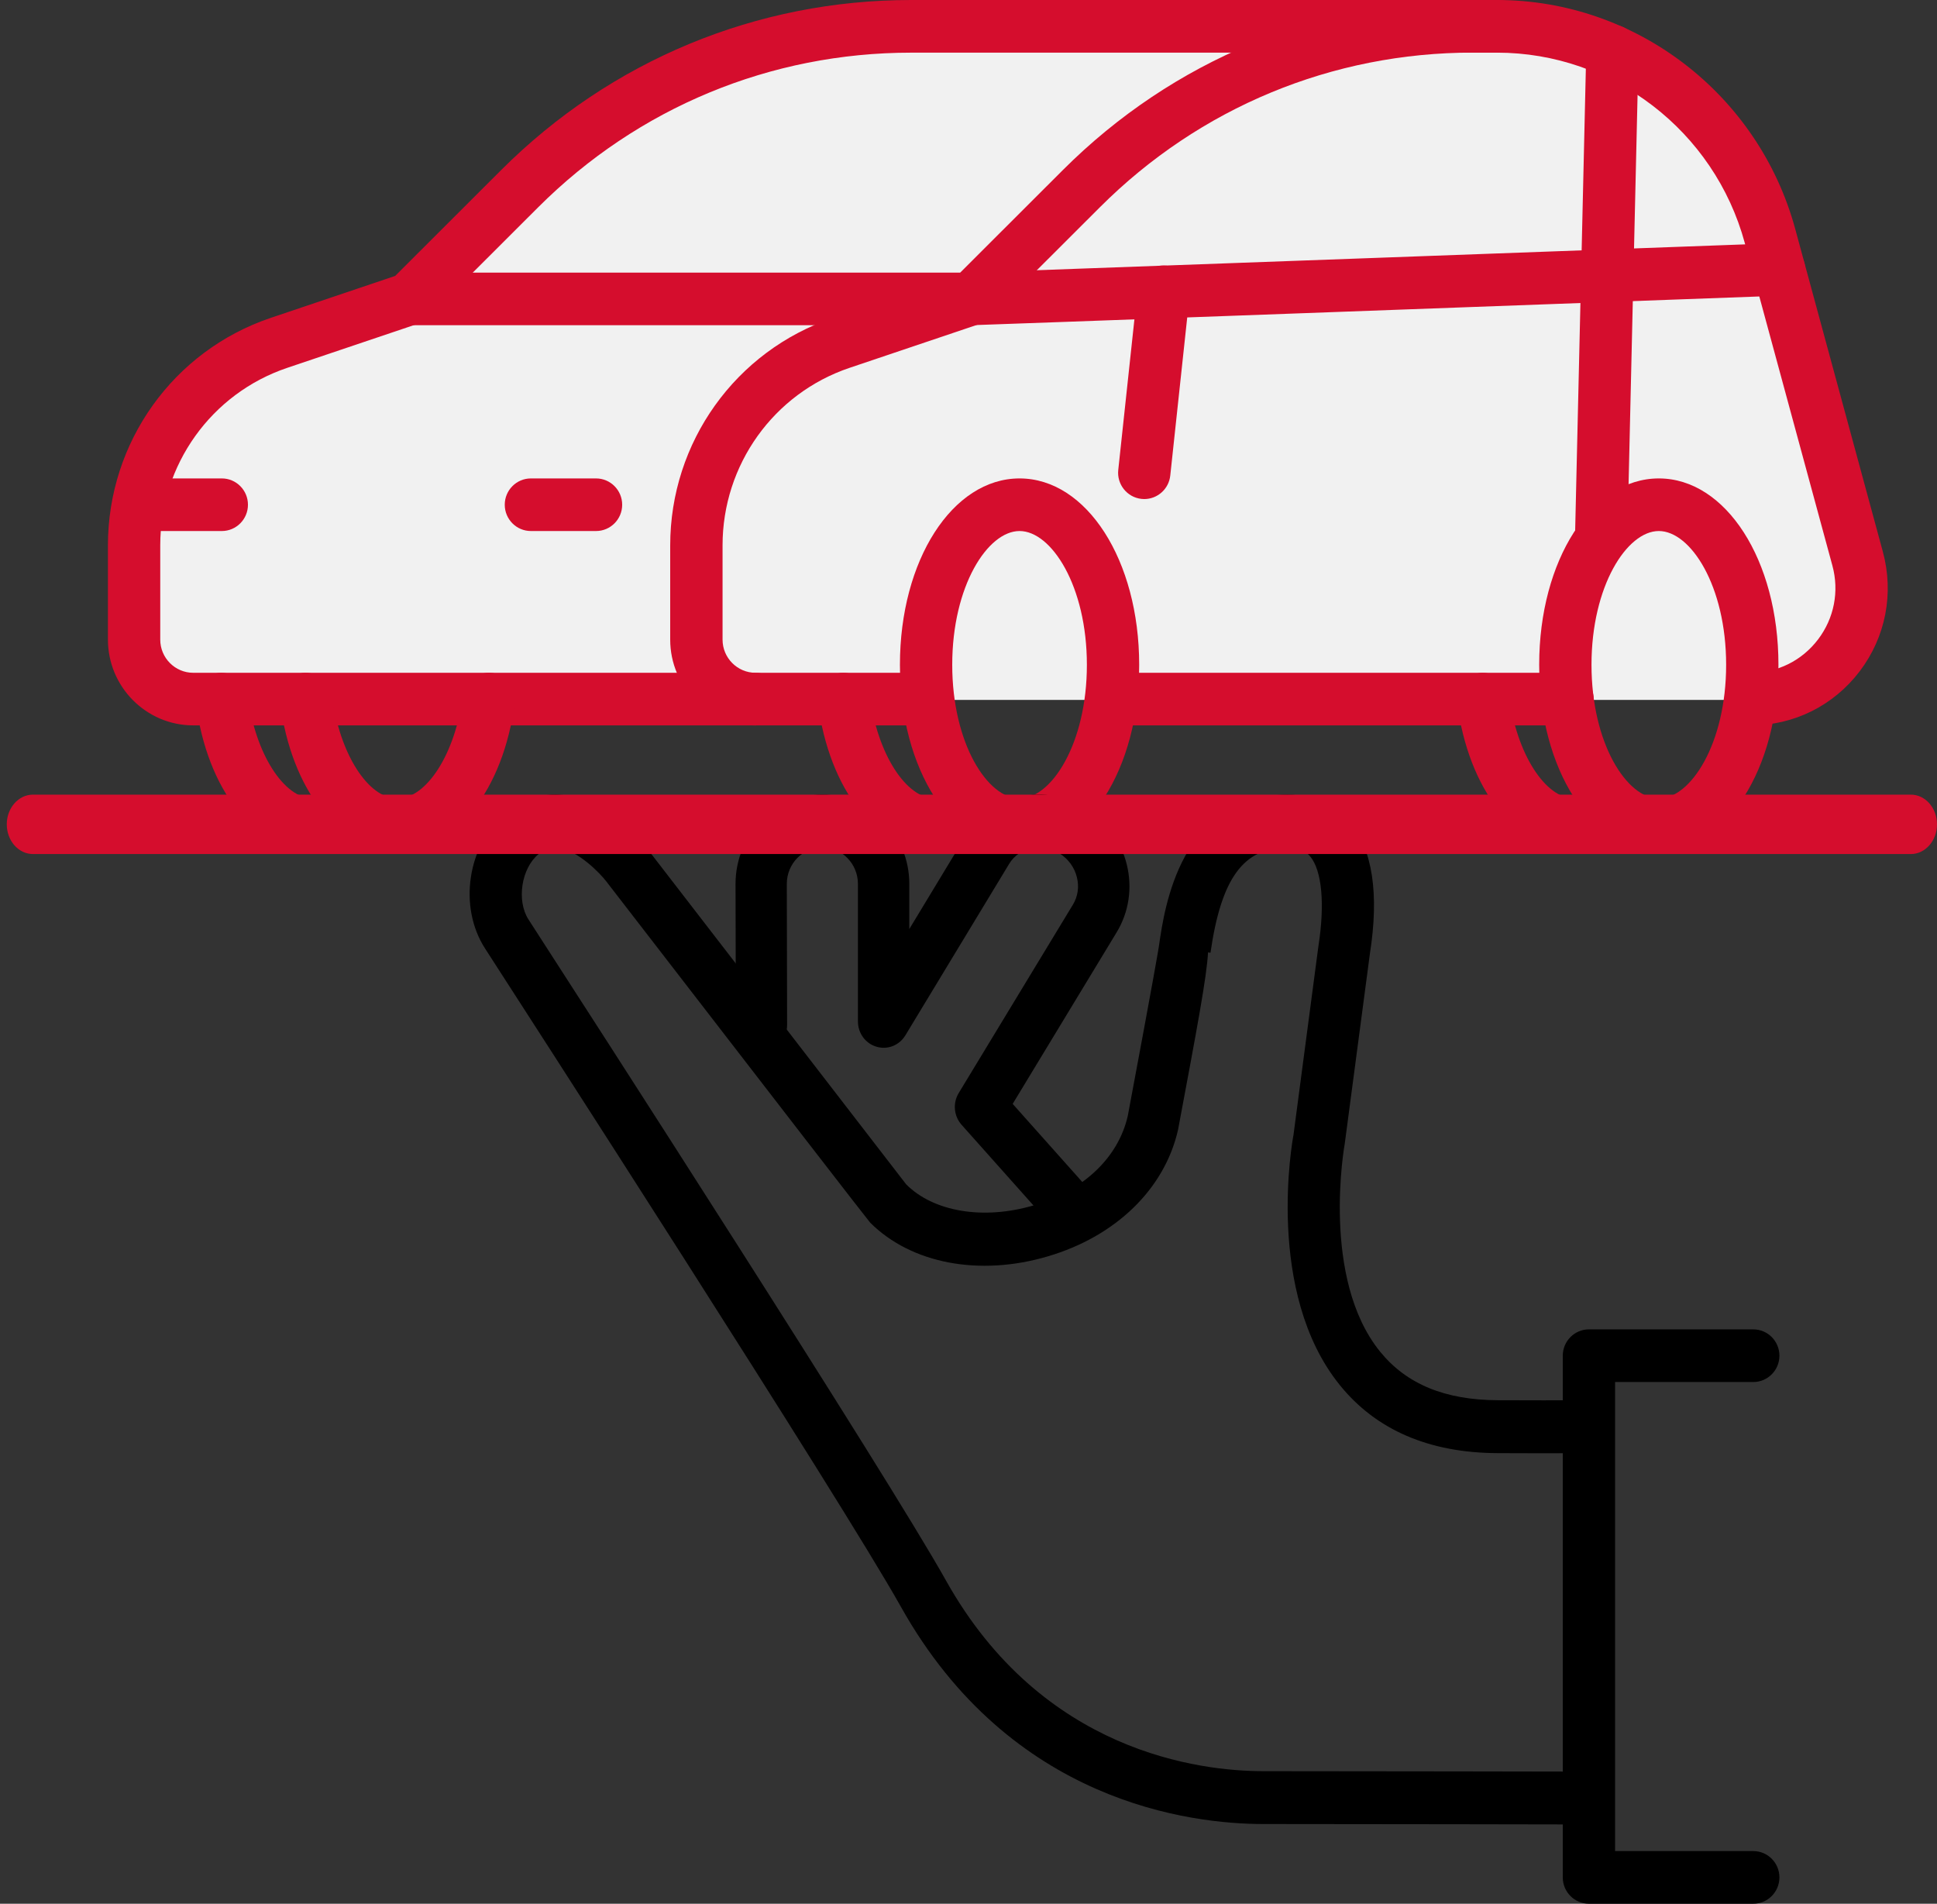 <svg width="173" height="170" viewBox="0 0 173 170" fill="none" xmlns="http://www.w3.org/2000/svg">
<rect x="0" y="0" width="173" height="170" fill="#333333" stroke="none"/>
<path d="M38.5 26L47 17.5L53.5 12L61 6L72.5 3H142.5L154.5 12L161.5 30.5L166.5 56L161.5 62.5H14L12.5 56V48L15 37.5L25 30.5L38.5 26Z" fill="#F1F1F1"/>
<path d="M101.156 64.776H139.998C141.287 64.776 142.334 63.724 142.334 62.428C142.334 61.131 141.287 60.079 139.998 60.079H101.156C99.867 60.079 98.82 61.131 98.82 62.428C98.82 63.724 99.867 64.776 101.156 64.776Z" fill="#D50D2D"/>
<path d="M17.26 64.775H82.712C84.001 64.775 85.048 63.723 85.048 62.427C85.048 61.131 84.001 60.079 82.712 60.079H17.26C15.634 60.079 14.312 58.749 14.312 57.115V48.703C14.312 41.507 18.871 35.133 25.66 32.846L37.292 28.924C37.633 28.811 37.942 28.619 38.199 28.365L48.07 18.506C56.989 9.601 68.813 4.702 81.38 4.702H133.705C144.02 4.702 153.116 11.686 155.831 21.691L163.656 50.506C164.282 52.803 163.815 55.208 162.376 57.101C160.937 58.994 158.755 60.079 156.382 60.079C155.092 60.079 154.046 61.131 154.046 62.427C154.046 63.723 155.092 64.775 156.382 64.775C160.222 64.775 163.759 63.014 166.09 59.952C168.421 56.885 169.173 52.991 168.164 49.266L160.339 20.451C157.069 8.412 146.118 0 133.705 0H81.38C67.575 0 54.578 5.387 44.781 15.166L35.293 24.64L24.174 28.388C15.48 31.324 9.64 39.483 9.64 48.703V57.115C9.64 61.337 13.06 64.775 17.26 64.775Z" fill="#D50D2D"/>
<path d="M67.482 64.776C68.772 64.776 69.818 63.724 69.818 62.427C69.818 61.131 68.772 60.079 67.482 60.079C65.857 60.079 64.534 58.75 64.534 57.115V48.703C64.534 41.507 69.094 35.133 75.882 32.846L87.515 28.924C88.739 28.511 89.398 27.181 88.987 25.951C88.576 24.72 87.24 24.063 86.029 24.471L74.392 28.393C65.698 31.329 59.858 39.487 59.858 48.708V57.12C59.858 61.342 63.278 64.78 67.478 64.78L67.482 64.776Z" fill="#D50D2D"/>
<path d="M36.531 29.041H86.72C87.337 29.041 87.93 28.797 88.369 28.36L98.241 18.501C107.155 9.596 118.984 4.697 131.546 4.697H133.705C134.994 4.697 136.041 3.645 136.041 2.348C136.041 1.052 134.994 0 133.705 0H131.546C117.741 0 104.744 5.387 94.947 15.166L85.758 24.344H36.531C35.242 24.344 34.195 25.396 34.195 26.693C34.195 27.989 35.242 29.041 36.531 29.041Z" fill="#D50D2D"/>
<path d="M86.772 29.041C87.159 29.041 137.4 27.2 158.984 26.406C160.273 26.359 161.282 25.269 161.231 23.973C161.184 22.676 159.993 21.605 158.811 21.714C158.101 21.737 87.851 24.316 86.725 24.344C85.45 24.377 84.426 25.434 84.44 26.721C84.454 28.008 85.492 29.041 86.772 29.041Z" fill="#D50D2D"/>
<path d="M91.06 76.006C97.049 76.006 101.744 68.697 101.744 59.364C101.744 50.032 97.054 42.723 91.06 42.723C85.066 42.723 80.376 50.032 80.376 59.364C80.376 68.697 85.066 76.006 91.06 76.006ZM91.06 47.42C93.9 47.42 97.073 52.324 97.073 59.364C97.073 66.405 93.905 71.309 91.06 71.309C88.215 71.309 85.047 66.405 85.047 59.364C85.047 52.324 88.215 47.42 91.06 47.42Z" fill="#D50D2D"/>
<path d="M91.06 76.006C92.349 76.006 93.397 74.954 93.397 73.658C93.397 72.362 92.349 71.309 91.06 71.309L83.525 71.309C80.909 71.309 78.344 67.279 77.685 62.127C77.517 60.845 76.344 59.962 75.069 60.093C73.789 60.258 72.882 61.436 73.046 62.723C74.041 70.544 78.349 76.006 83.52 76.006L91.06 76.006Z" fill="#D50D2D"/>
<path d="M148.155 76.006C154.144 76.006 158.839 68.697 158.839 59.364C158.839 50.032 154.149 42.723 148.155 42.723C142.161 42.723 137.47 50.032 137.47 59.364C137.47 68.697 142.161 76.006 148.155 76.006ZM148.155 47.42C150.995 47.42 154.167 52.324 154.167 59.364C154.167 66.405 151 71.309 148.155 71.309C145.31 71.309 142.142 66.405 142.142 59.364C142.142 52.324 145.31 47.42 148.155 47.42Z" fill="#D50D2D"/>
<path d="M148.155 76.006C149.444 76.006 150.491 74.954 150.491 73.658C150.491 72.362 149.444 71.309 148.155 71.309L140.619 71.309C138.003 71.309 135.438 67.279 134.779 62.127C134.611 60.845 133.429 59.962 132.163 60.093C130.883 60.258 129.977 61.436 130.14 62.723C131.135 70.544 135.443 76.006 140.614 76.006L148.155 76.006Z" fill="#D50D2D"/>
<path d="M35.498 76.006C40.666 76.006 44.973 70.543 45.973 62.723C46.136 61.436 45.23 60.261 43.95 60.092C42.646 59.951 41.502 60.839 41.334 62.126C40.675 67.274 38.115 71.309 35.494 71.309C32.873 71.309 30.313 67.279 29.654 62.126C29.486 60.844 28.313 59.961 27.038 60.092C25.758 60.257 24.852 61.436 25.015 62.723C26.01 70.543 30.317 76.006 35.489 76.006H35.498Z" fill="#D50D2D"/>
<path d="M35.503 76.006C36.792 76.006 37.839 74.954 37.839 73.657C37.839 72.361 36.792 71.309 35.503 71.309H27.967C25.351 71.309 22.786 67.279 22.128 62.126C21.959 60.844 20.777 59.961 19.511 60.093C18.231 60.257 17.325 61.436 17.488 62.723C18.484 70.543 22.791 76.006 27.963 76.006H35.503Z" fill="#D50D2D"/>
<path d="M102.198 44.565C103.375 44.565 104.389 43.673 104.52 42.47L106.253 26.313C106.393 25.021 105.464 23.866 104.184 23.725C102.819 23.579 101.75 24.519 101.609 25.806L99.876 41.963C99.736 43.255 100.666 44.41 101.946 44.551C102.035 44.56 102.119 44.565 102.198 44.565Z" fill="#D50D2D"/>
<path d="M143.007 50.304C144.273 50.304 145.315 49.29 145.343 48.012L146.347 4.617C146.375 3.321 145.357 2.245 144.067 2.212C142.853 2.104 141.708 3.208 141.675 4.505L140.671 47.9C140.643 49.196 141.661 50.272 142.951 50.304H143.007Z" fill="#D50D2D"/>
<path d="M47.416 47.42H53.233C54.522 47.42 55.569 46.368 55.569 45.072C55.569 43.775 54.522 42.723 53.233 42.723H47.416C46.127 42.723 45.081 43.775 45.081 45.072C45.081 46.368 46.127 47.42 47.416 47.42Z" fill="#D50D2D"/>
<path d="M13.994 47.42H19.811C21.1 47.42 22.146 46.368 22.146 45.072C22.146 43.775 21.1 42.723 19.811 42.723H13.994C12.705 42.723 11.658 43.775 11.658 45.072C11.658 46.368 12.705 47.42 13.994 47.42Z" fill="#D50D2D"/>
<path d="M96.087 110.748C96.641 110.748 97.196 110.545 97.636 110.131C98.571 109.251 98.631 107.763 97.778 106.802L90.445 98.576L99.726 83.264C100.831 81.446 101.152 79.29 100.634 77.19C100.125 75.127 98.86 73.357 97.068 72.213C93.364 69.844 88.506 70.932 86.246 74.642L81.213 82.962V78.932C81.213 74.534 77.73 70.96 73.448 70.96C69.167 70.96 65.693 74.534 65.693 78.932L65.72 91.537C65.72 92.836 66.752 93.886 68.012 93.886C69.277 93.886 70.304 92.827 70.299 91.527L70.272 78.927C70.272 77.133 71.697 75.669 73.444 75.669C75.19 75.669 76.625 77.133 76.625 78.932V91.212C76.625 92.267 77.303 93.189 78.289 93.472C79.279 93.769 80.324 93.345 80.865 92.45L90.133 77.138C91.049 75.631 93.076 75.212 94.643 76.215C95.422 76.709 95.972 77.467 96.183 78.348C96.394 79.191 96.266 80.057 95.83 80.778L85.627 97.606C85.082 98.501 85.187 99.664 85.884 100.445L94.391 109.99C94.845 110.494 95.459 110.753 96.082 110.753L96.087 110.748Z" fill="black"/>
<path d="M141.07 162.926L141.079 158.201C141.079 158.201 121.605 158.163 112.843 158.163C107.183 158.163 93.086 156.5 84.487 141.135C79.189 131.671 52.5 90.306 47.202 82.109C46.12 80.436 46.556 77.544 48.093 76.278C48.655 75.811 49.189 75.655 49.816 75.707C51.599 75.905 53.582 77.974 54.134 78.688C69.726 98.891 77.587 109.054 77.717 109.177C81.358 112.824 87.463 114.006 93.583 112.191C99.661 110.401 104.012 106.177 105.215 100.89C106.946 91.648 107.773 87.249 107.894 85.047L108.112 85.081C109.073 78.414 111.06 75.692 114.984 75.692C116.219 75.692 116.739 76.141 117.018 76.481C118.067 77.734 118.341 80.729 117.751 84.495L115.523 101.367C115.434 101.811 112.964 115.409 119.664 123.687C122.905 127.698 127.646 129.739 133.757 129.763C138.846 129.786 140.8 129.763 140.8 129.763C142.082 129.748 143.108 128.681 143.094 127.372C143.08 126.077 142.04 125.038 140.772 125.038C140.754 125.038 141.515 125.047 137.838 125.047C136.802 125.047 135.465 125.047 133.775 125.038C129.048 125.019 125.612 123.597 123.258 120.696C117.946 114.143 120.082 102.246 120.105 102.123L122.348 85.18C123.189 79.817 122.59 75.839 120.556 73.415C119.623 72.3 117.895 70.968 114.989 70.968C105.447 70.968 103.998 81.074 103.52 84.395C103.52 84.428 103.51 84.466 103.506 84.495C103.455 84.825 103.116 86.9 100.729 99.633C99.875 103.408 96.736 106.337 92.292 107.646C87.844 108.955 83.382 108.222 80.93 105.756C80.526 105.227 57.784 75.758 57.784 75.758C57.45 75.324 54.376 71.464 50.341 71.005C48.465 70.788 46.682 71.346 45.163 72.607C41.751 75.428 40.91 80.97 43.325 84.703C46.561 89.716 75.117 133.939 80.452 143.465C90.259 160.993 106.375 162.883 112.848 162.883C121.605 162.883 141.074 162.921 141.074 162.921L141.07 162.926Z" fill="black"/>
<path d="M141.912 170H156.591C157.88 170 158.926 168.947 158.926 167.649C158.926 166.351 157.88 165.298 156.591 165.298H144.248V123.413H156.591C157.88 123.413 158.926 122.36 158.926 121.062C158.926 119.764 157.88 118.711 156.591 118.711H141.912C140.623 118.711 139.576 119.764 139.576 121.062V167.649C139.576 168.947 140.623 170 141.912 170Z" fill="black"/>
<path d="M2.942 76.265H170.664C171.953 76.265 173 75.077 173 73.612C173 72.148 171.953 70.96 170.664 70.96H2.942C1.652 70.96 0.605 72.148 0.605 73.612C0.605 75.077 1.652 76.265 2.942 76.265Z" fill="#D50D2D"/>
</svg>
